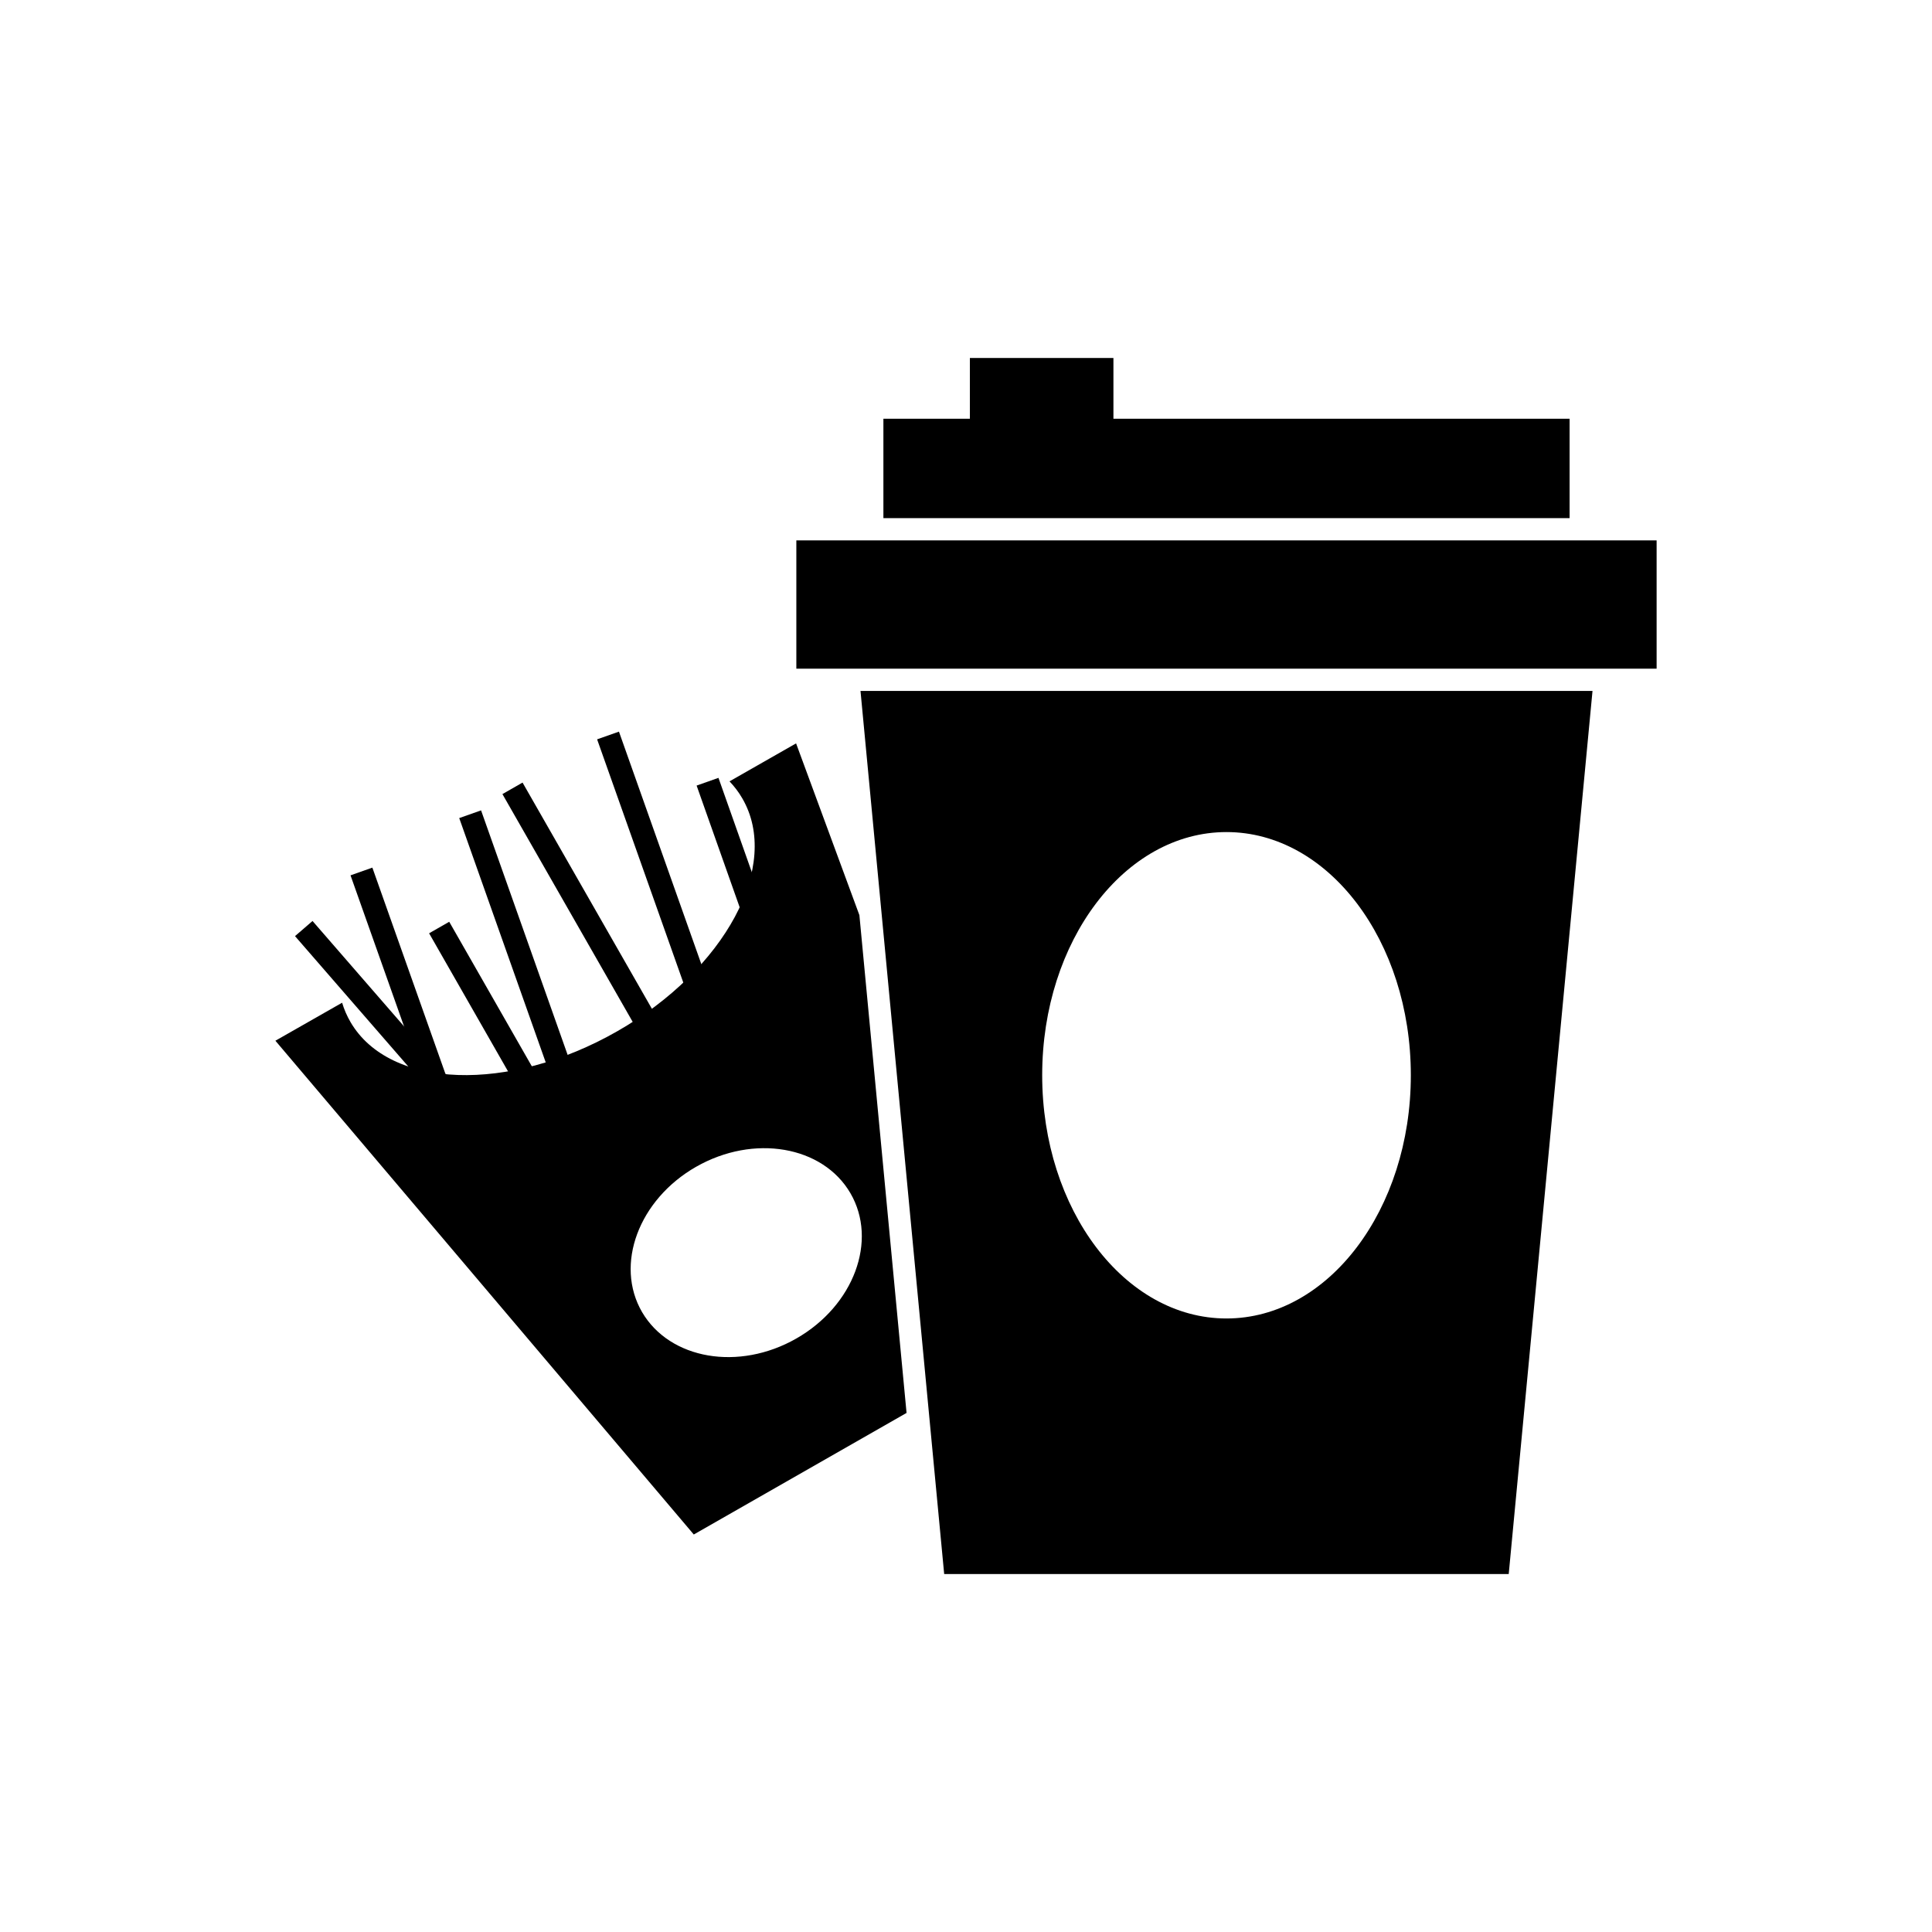 <?xml version="1.0" encoding="UTF-8"?>
<!-- Uploaded to: ICON Repo, www.svgrepo.com, Generator: ICON Repo Mixer Tools -->
<svg fill="#000000" width="800px" height="800px" version="1.1" viewBox="144 144 512 512" xmlns="http://www.w3.org/2000/svg">
 <g>
  <path d="m242.68 373.93 23.012 64.953-5.789 2.043-23.012-64.953z"/>
  <path d="m226.82 388.07 44.215 50.898-4.637 4.012-44.215-50.898z"/>
  <path d="m293.36 438.93-27.66-78.129 5.789-2.043 27.66 78.129z"/>
  <path d="m282.48 351.39 41.656 72.848-5.332 3.051-41.656-72.848z"/>
  <path d="m308.03 337.89 27.566 77.801-5.789 2.043-27.566-77.801z"/>
  <path d="m334.4 350.14 16.113 45.566-5.789 2.039-16.113-45.562z"/>
  <path d="m263.05 388.28 28.57 49.984-5.332 3.051-28.57-49.984z"/>
  <path d="m216.99 419.8 17.672-10.07c0.535 1.785 1.281 3.508 2.234 5.141 10.348 17.715 41.973 18.836 70.645 2.445 28.672-16.359 43.531-44.023 33.156-61.777-0.945-1.633-2.074-3.106-3.367-4.473l17.641-10.062 16.777 45.516 12.5 131.92-56.387 32.219-110.88-130.86zm111.49 33.41c15.242-8.707 33.555-5.566 40.883 6.988 7.324 12.574 0.91 29.816-14.332 38.523-15.242 8.707-33.508 5.559-40.867-6.984-7.332-12.59-0.91-29.828 14.316-38.531z" fill-rule="evenodd"/>
  <path d="m566.03 327.11-22.203 234.02h-149.61l-22.176-234.02zm-48.145 101.83c0-35.594-21.875-64.434-48.855-64.434-26.988 0-48.84 28.84-48.84 64.434 0 35.609 21.852 64.469 48.84 64.469 26.98-0.004 48.855-28.859 48.855-64.469z" fill-rule="evenodd"/>
  <path d="m355.04 287.21h227.98v33.996h-227.98z" fill-rule="evenodd"/>
  <path d="m559.96 281.31v-26.34h-181.85v26.34z" fill-rule="evenodd"/>
  <path d="m401.03 238.87h38.039v17.922h-38.039z" fill-rule="evenodd"/>
 </g>
</svg>